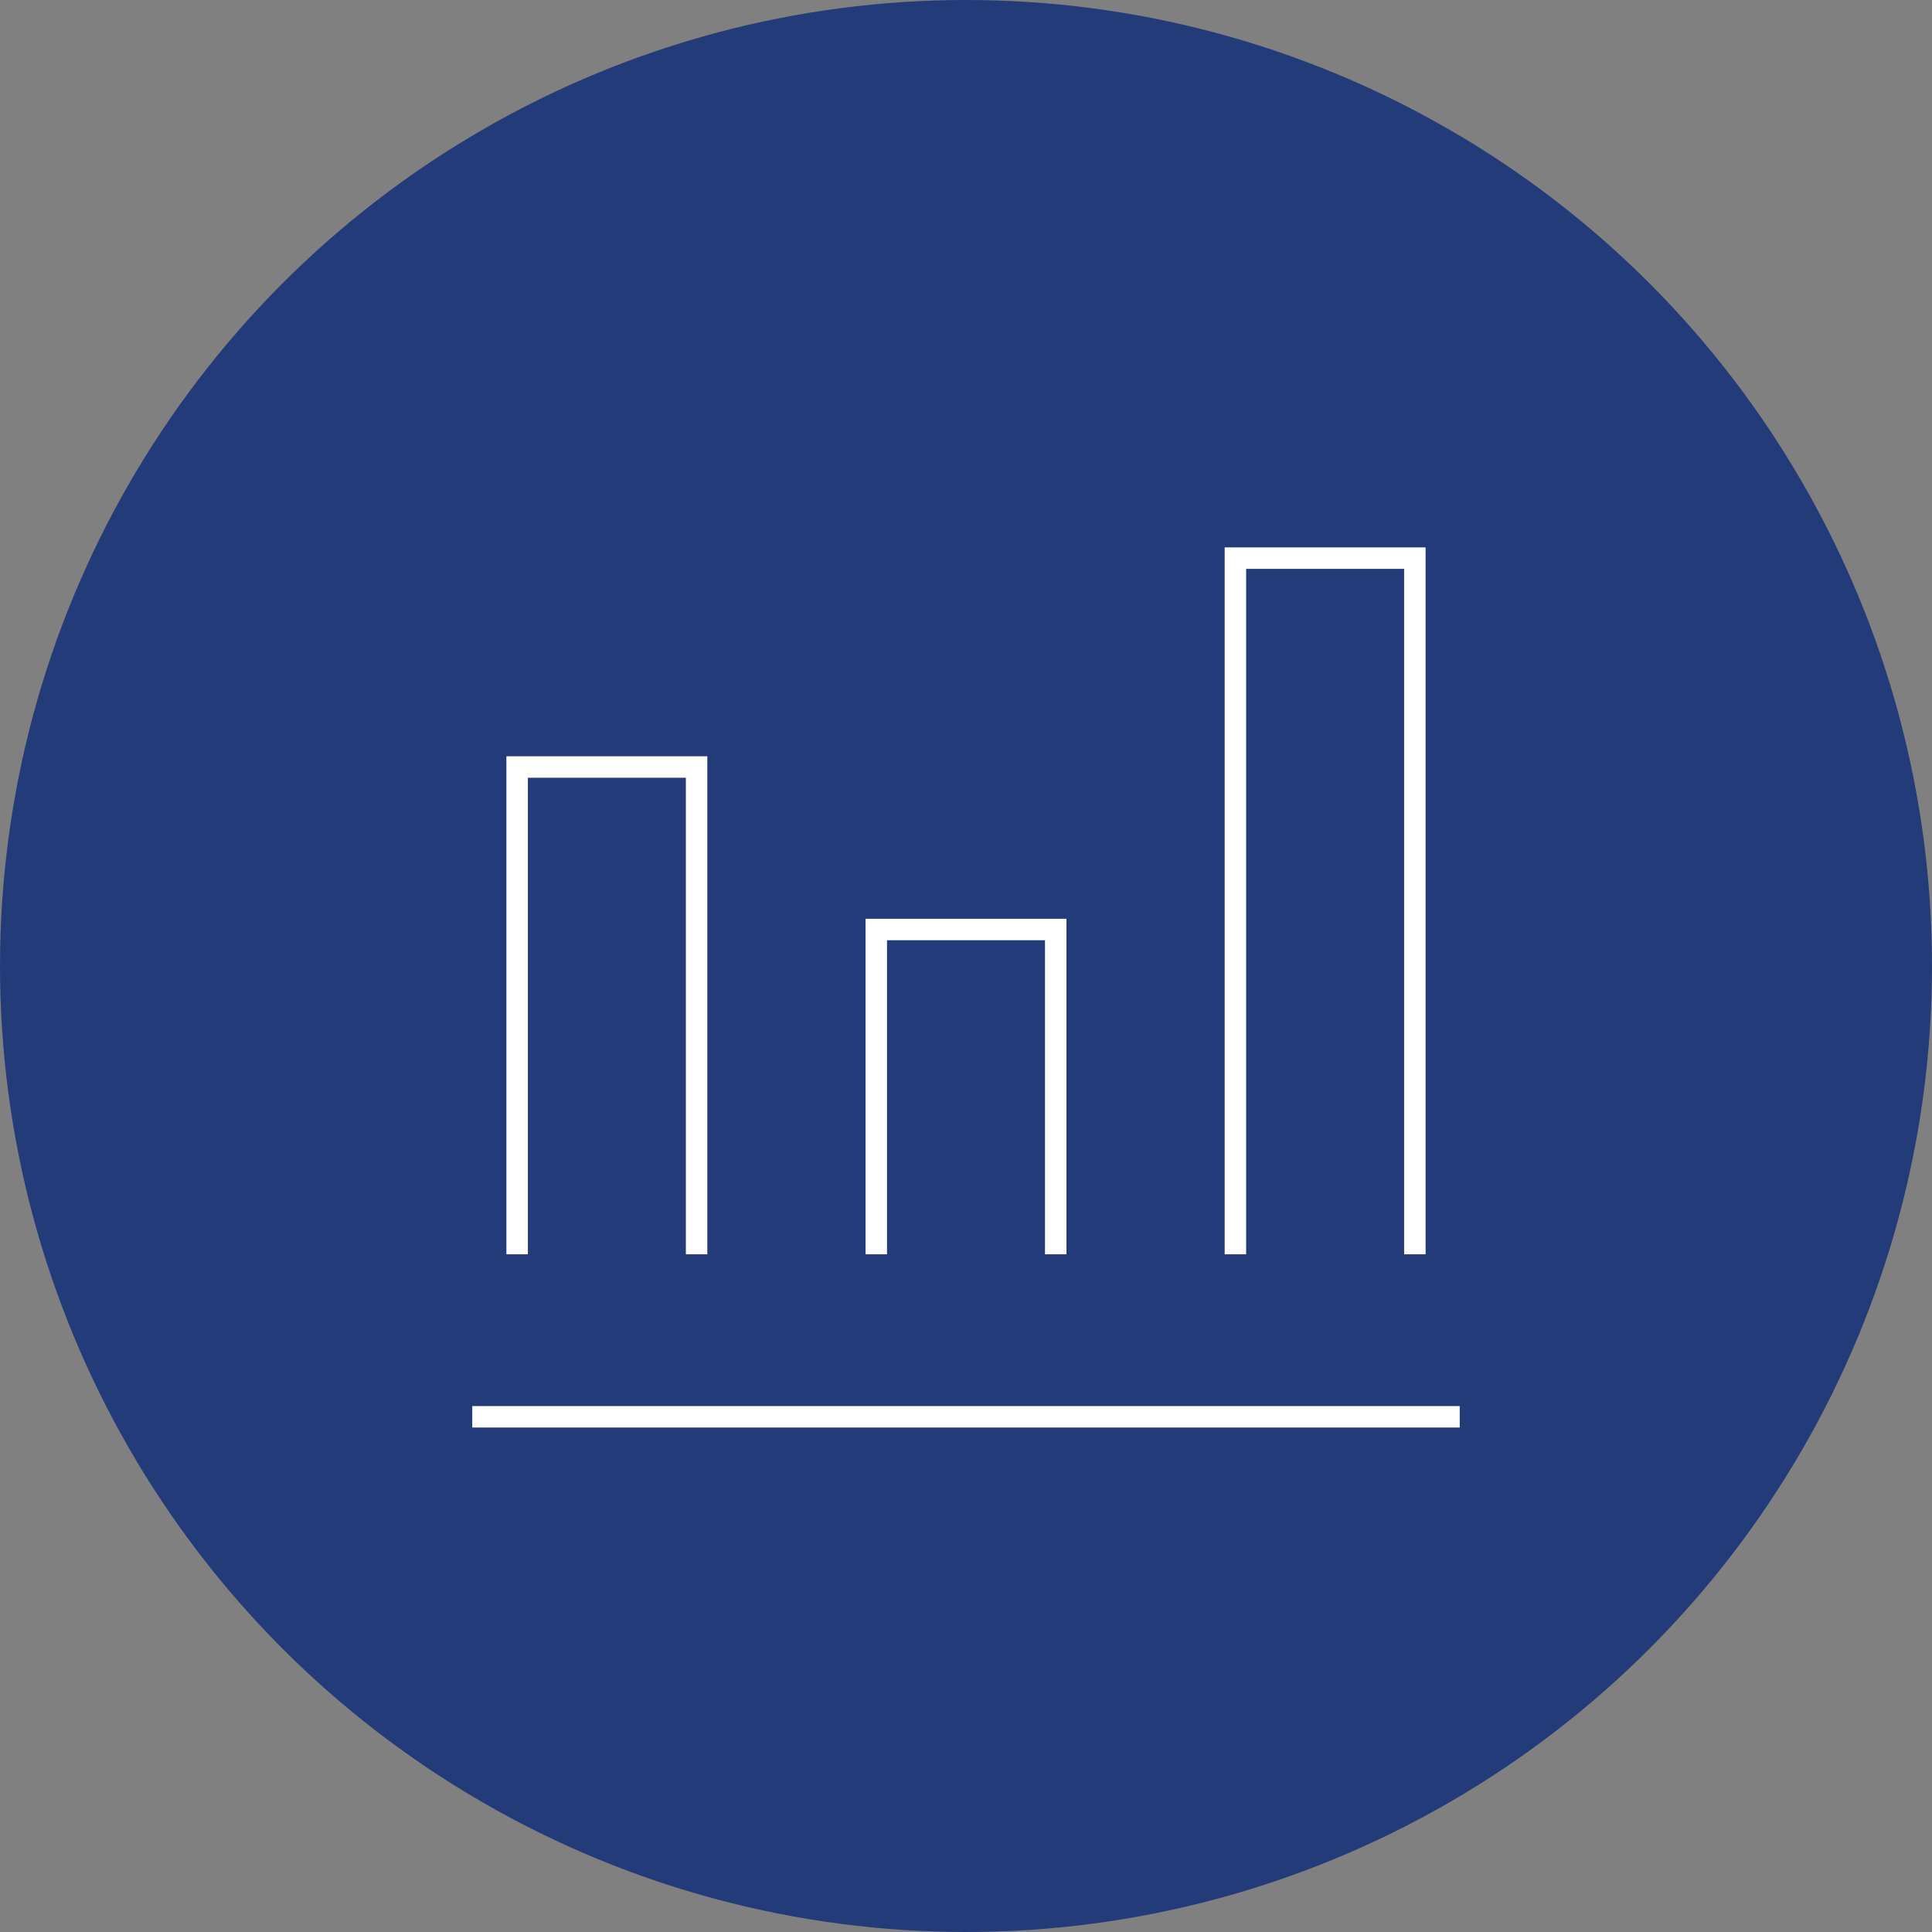 <?xml version="1.0" encoding="UTF-8"?><svg id="_レイヤー_2" xmlns="http://www.w3.org/2000/svg" width="90" height="90" viewBox="0 0 90 90"><rect x="0" y="0" width="90" height="90" fill="#808080" stroke="none"/><defs><style>.cls-1{fill:none;stroke:#fff;stroke-miterlimit:10;}.cls-2{fill:#243b7a;}</style></defs><g id="ph"><circle class="cls-2" cx="45" cy="45" r="45"/><g id="icon_data"><line class="cls-1" x1="22" y1="66" x2="68" y2="66"/><polyline class="cls-1" points="32.45 58.43 32.45 35.73 24.09 35.73 24.09 58.43"/><polyline class="cls-1" points="49.18 58.43 49.18 43.3 40.82 43.3 40.82 58.43"/><polyline class="cls-1" points="65.91 58.43 65.91 26 57.55 26 57.55 58.43"/></g></g></svg>